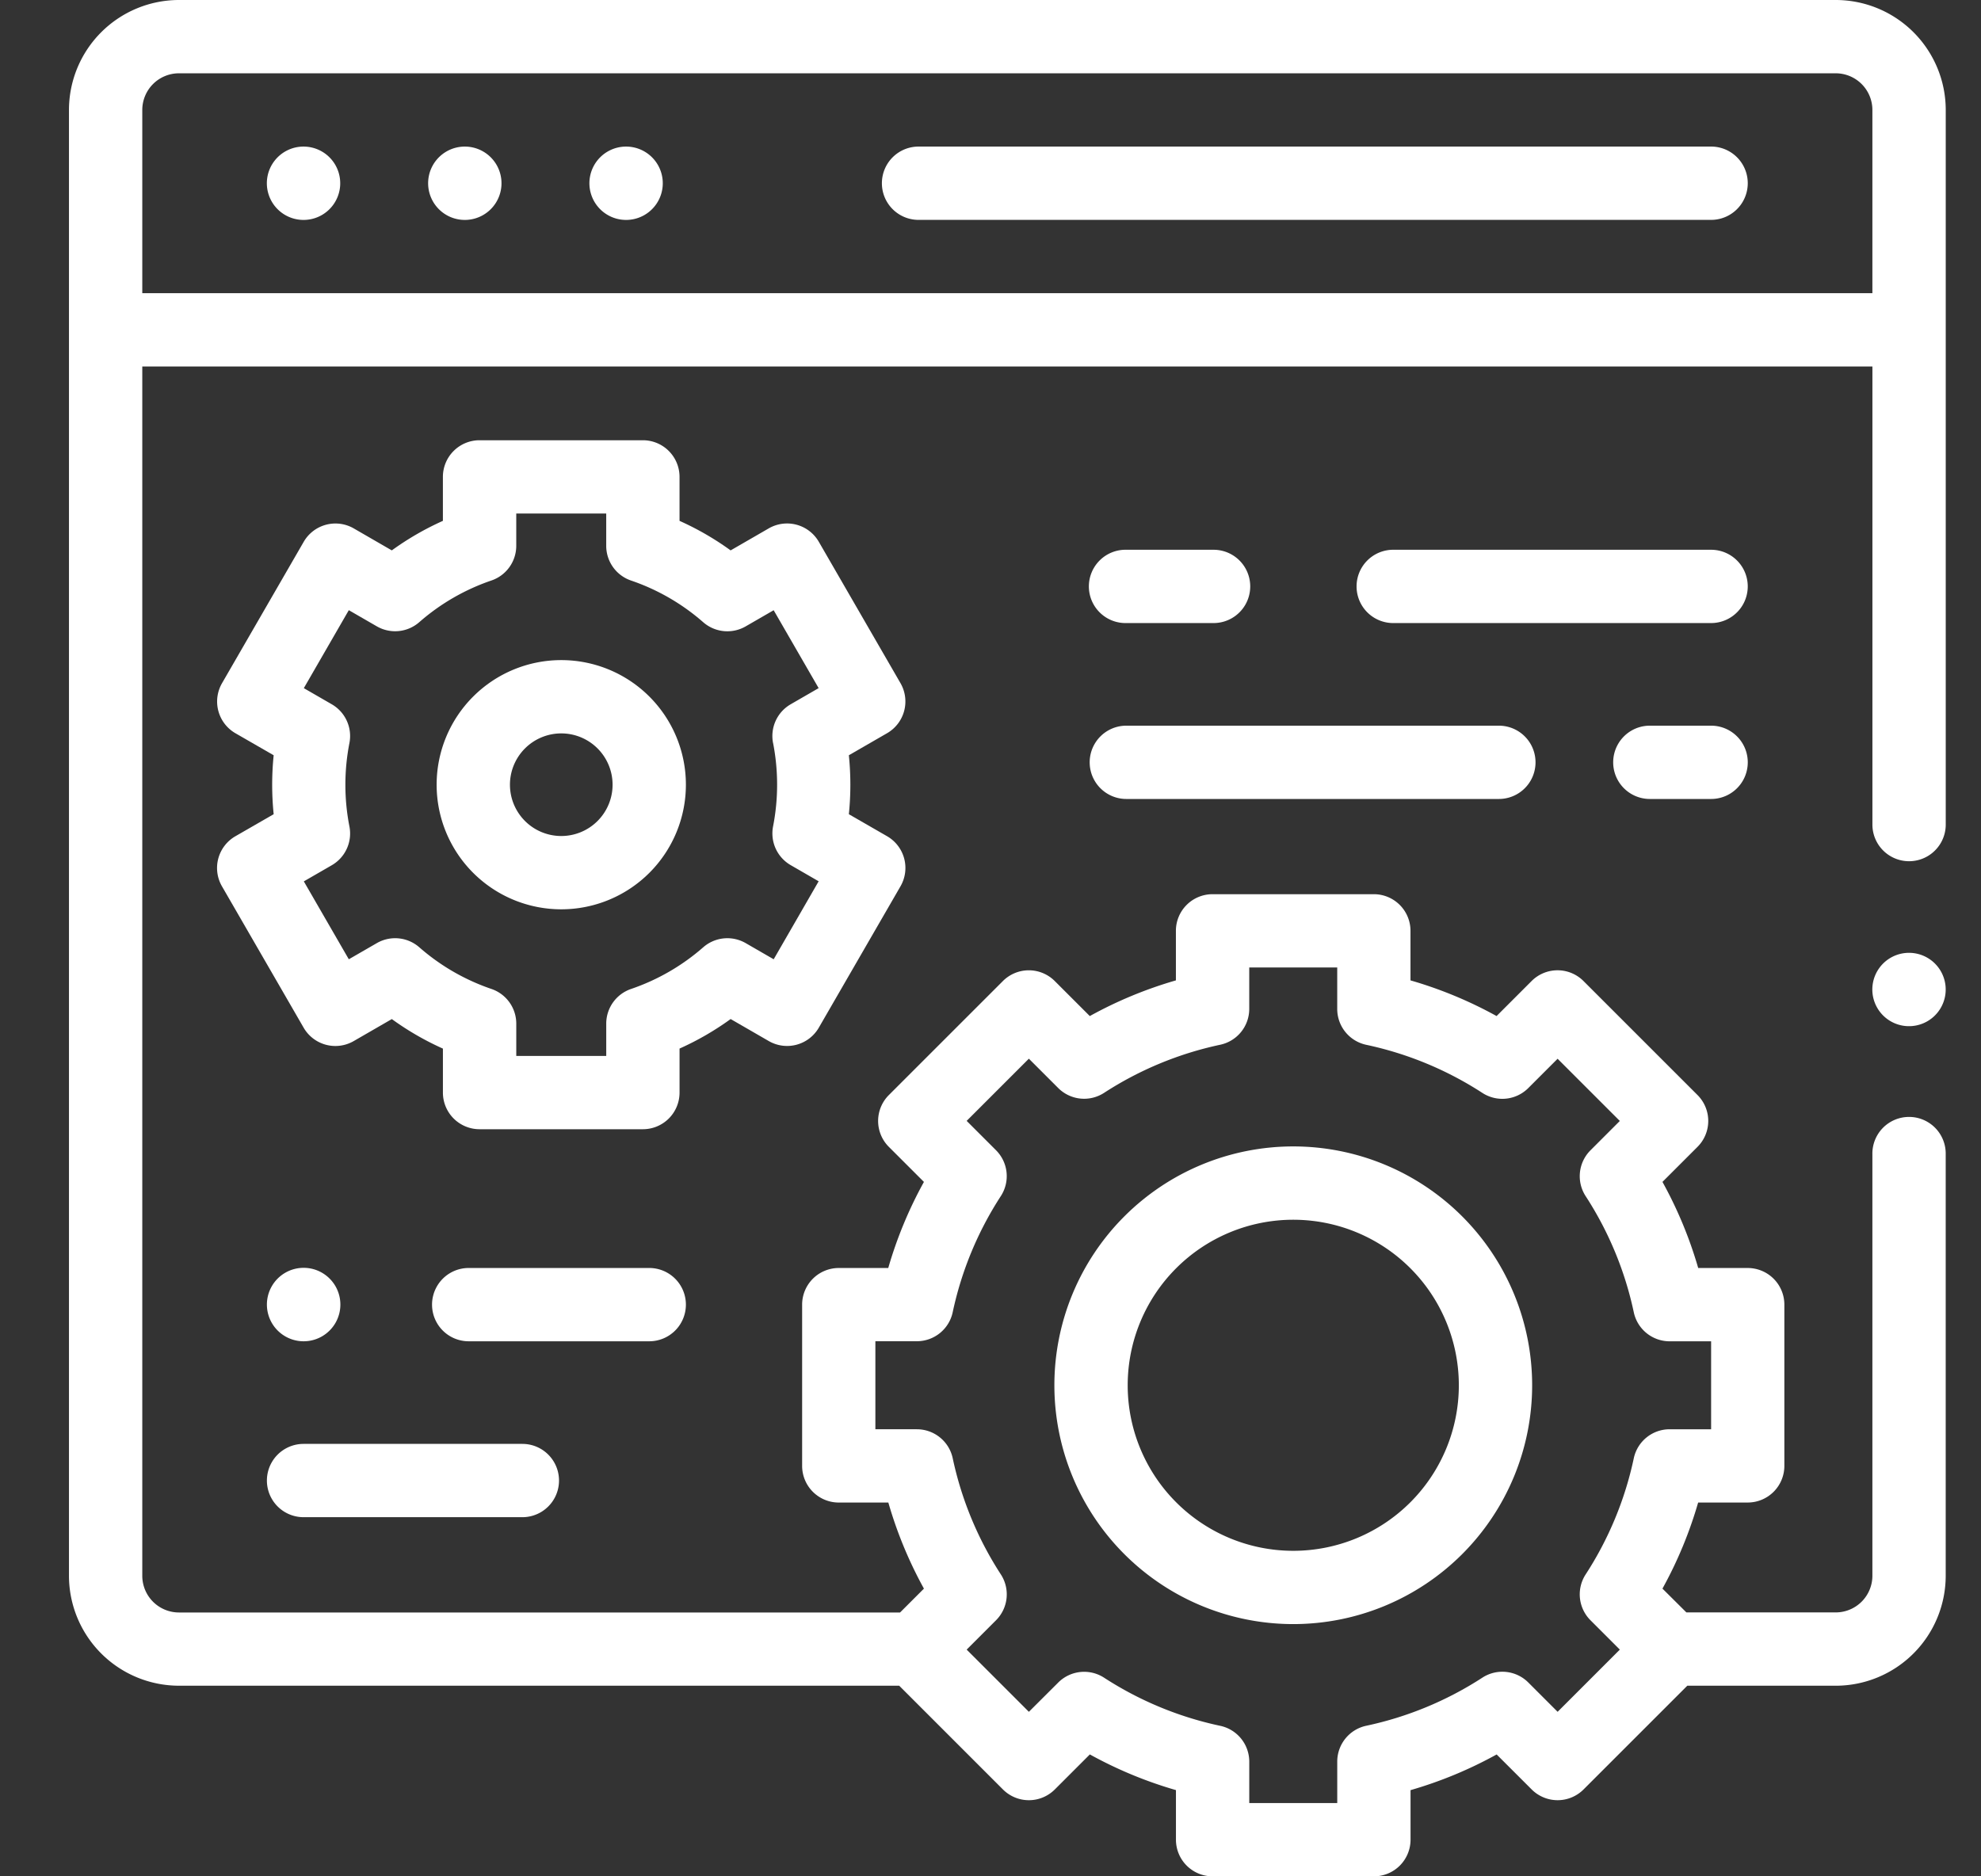 <?xml version="1.0" encoding="UTF-8"?>
<svg xmlns="http://www.w3.org/2000/svg" xmlns:xlink="http://www.w3.org/1999/xlink" width="114" height="108" viewBox="0 0 114 108">
  <rect x="0" y="0" width="114" height="108" fill="#333333" stroke="none"/>
  <defs>
    <clipPath id="clip-Maintenance_and_continuous_improvement">
      <rect width="114" height="108"></rect>
    </clipPath>
  </defs>
  <g id="Maintenance_and_continuous_improvement" data-name="Maintenance and continuous improvement" clip-path="url(#clip-Maintenance_and_continuous_improvement)">
    <g id="Website_Maintenance" data-name="Website Maintenance" transform="translate(1)">
      <g id="web-maintenance" transform="translate(2.969)">
        <path id="XMLID_413_" d="M101.672,0H6.328A6.335,6.335,0,0,0,0,6.328V90.7a6.335,6.335,0,0,0,6.328,6.328H47.777L53.748,103a2.109,2.109,0,0,0,2.983,0l2.017-2.017a24.008,24.008,0,0,0,4.955,2.054v2.852A2.109,2.109,0,0,0,65.813,108h9.281a2.109,2.109,0,0,0,2.109-2.109v-2.852a24,24,0,0,0,4.955-2.054L84.175,103a2.11,2.11,0,0,0,2.983,0l5.971-5.971h8.542A6.335,6.335,0,0,0,108,90.7V66.445a2.11,2.11,0,1,0-4.219,0V90.7a2.112,2.112,0,0,1-2.109,2.109H93.077L91.7,91.439a23.991,23.991,0,0,0,2.054-4.955h2.852a2.109,2.109,0,0,0,2.109-2.109V75.094a2.109,2.109,0,0,0-2.109-2.109H93.757A23.991,23.991,0,0,0,91.7,68.029l2.017-2.017a2.109,2.109,0,0,0,0-2.983l-6.563-6.563a2.11,2.11,0,0,0-2.983,0l-2.017,2.017A24.006,24.006,0,0,0,77.2,56.43V53.578a2.109,2.109,0,0,0-2.109-2.109H65.813A2.109,2.109,0,0,0,63.7,53.578V56.43a24,24,0,0,0-4.955,2.054l-2.017-2.017a2.11,2.11,0,0,0-2.983,0L47.182,63.03a2.109,2.109,0,0,0,0,2.983L49.2,68.03a23.991,23.991,0,0,0-2.053,4.955H44.3a2.109,2.109,0,0,0-2.109,2.109v9.281a2.109,2.109,0,0,0,2.109,2.11h2.852A24,24,0,0,0,49.2,91.44l-1.373,1.373H6.328A2.112,2.112,0,0,1,4.219,90.7V21.094h99.563V47.461a2.11,2.11,0,0,0,4.22,0V6.328A6.335,6.335,0,0,0,101.672,0ZM48.793,82.266H46.406V77.2h2.387a2.109,2.109,0,0,0,2.063-1.67,19.851,19.851,0,0,1,2.77-6.685,2.109,2.109,0,0,0-.278-2.639l-1.689-1.689,3.58-3.58,1.689,1.689a2.109,2.109,0,0,0,2.639.278,19.849,19.849,0,0,1,6.685-2.77,2.109,2.109,0,0,0,1.669-2.063V55.688h5.063v2.387a2.109,2.109,0,0,0,1.669,2.063,19.854,19.854,0,0,1,6.685,2.77,2.11,2.11,0,0,0,2.639-.278l1.689-1.689,3.58,3.58L87.558,66.21a2.109,2.109,0,0,0-.278,2.639,19.848,19.848,0,0,1,2.77,6.685,2.109,2.109,0,0,0,2.063,1.67H94.5v5.063H92.113a2.109,2.109,0,0,0-2.063,1.67,19.848,19.848,0,0,1-2.77,6.685,2.109,2.109,0,0,0,.278,2.639l1.689,1.689-3.58,3.58-1.689-1.689a2.11,2.11,0,0,0-2.639-.278,19.849,19.849,0,0,1-6.685,2.77,2.109,2.109,0,0,0-1.669,2.063v2.387H67.922V101.4a2.109,2.109,0,0,0-1.669-2.063,19.854,19.854,0,0,1-6.685-2.77,2.11,2.11,0,0,0-2.639.278L55.24,98.53l-3.58-3.58,1.689-1.689a2.109,2.109,0,0,0,.278-2.639,19.853,19.853,0,0,1-2.77-6.685,2.109,2.109,0,0,0-2.063-1.67ZM4.219,16.875V6.328A2.112,2.112,0,0,1,6.328,4.219h95.344a2.112,2.112,0,0,1,2.109,2.109V16.875Z" fill="#fff"></path>
        <path id="XMLID_415_" d="M269.672,40H224.109a2.11,2.11,0,1,0,0,4.219h45.562a2.11,2.11,0,1,0,0-4.22Z" transform="translate(-175.172 -31.563)" fill="#fff"></path>
        <path id="XMLID_418_" d="M100.109,40a2.111,2.111,0,1,0,1.491.618A2.111,2.111,0,0,0,100.109,40Z" transform="translate(-77.328 -31.563)" fill="#fff"></path>
        <path id="XMLID_419_" d="M56.109,40a2.111,2.111,0,1,0,1.491.618A2.111,2.111,0,0,0,56.109,40Z" transform="translate(-42.609 -31.563)" fill="#fff"></path>
        <path id="XMLID_420_" d="M144.109,40a2.111,2.111,0,1,0,1.491.618A2.111,2.111,0,0,0,144.109,40Z" transform="translate(-112.047 -31.563)" fill="#fff"></path>
        <path id="XMLID_1382_" d="M282.578,340.324a13.747,13.747,0,1,0-13.747-13.747A13.747,13.747,0,0,0,282.578,340.324Zm0-23.274a9.528,9.528,0,1,1-9.528,9.528,9.528,9.528,0,0,1,9.528-9.528Z" transform="translate(-212.124 -246.843)" fill="#fff"></path>
        <path id="XMLID_1455_" d="M280.573,154.236h5.02a2.109,2.109,0,1,0,0-4.219h-5.02a2.11,2.11,0,1,0,0,4.219Z" transform="translate(-219.725 -118.373)" fill="#fff"></path>
        <path id="XMLID_1456_" d="M371.855,150.017H353.609a2.11,2.11,0,1,0,0,4.219h18.246a2.109,2.109,0,1,0,0-4.219Z" transform="translate(-277.356 -118.373)" fill="#fff"></path>
        <path id="XMLID_1458_" d="M280.573,202.234h21.438a2.109,2.109,0,0,0,0-4.219H280.573a2.109,2.109,0,0,0,0,4.219Z" transform="translate(-219.725 -156.246)" fill="#fff"></path>
        <path id="XMLID_1459_" d="M426.918,198.015h-3.526a2.109,2.109,0,0,0,0,4.219h3.526a2.109,2.109,0,0,0,0-4.219Z" transform="translate(-332.418 -156.246)" fill="#fff"></path>
        <path id="XMLID_1461_" d="M56.109,350.219h.009a2.114,2.114,0,1,0-.009,0Z" transform="translate(-42.609 -273.016)" fill="#fff"></path>
        <path id="XMLID_1462_" d="M113.656,348.109A2.109,2.109,0,0,0,111.547,346h-10.39a2.109,2.109,0,0,0,0,4.219h10.39a2.109,2.109,0,0,0,2.109-2.11Z" transform="translate(-78.154 -273.016)" fill="#fff"></path>
        <path id="XMLID_1496_" d="M56.109,398.219H68.7a2.109,2.109,0,0,0,0-4.219H56.109a2.109,2.109,0,0,0,0,4.219Z" transform="translate(-42.609 -310.891)" fill="#fff"></path>
        <path id="XMLID_1677_" d="M79.747,134.107l-4.7-8.137a2.11,2.11,0,0,0-2.881-.772l-2.194,1.267a16.487,16.487,0,0,0-2.94-1.7v-2.531a2.109,2.109,0,0,0-2.109-2.109h-9.4a2.109,2.109,0,0,0-2.109,2.109v2.531a16.506,16.506,0,0,0-2.94,1.7L48.285,125.2a2.109,2.109,0,0,0-2.881.772l-4.7,8.137a2.109,2.109,0,0,0,.772,2.881l2.2,1.267a16.725,16.725,0,0,0,0,3.393l-2.2,1.267A2.109,2.109,0,0,0,40.7,145.8l4.7,8.137a2.109,2.109,0,0,0,2.881.772l2.194-1.267a16.48,16.48,0,0,0,2.94,1.7v2.531a2.109,2.109,0,0,0,2.109,2.109h9.4a2.109,2.109,0,0,0,2.109-2.109V155.14a16.493,16.493,0,0,0,2.94-1.7l2.194,1.267a2.109,2.109,0,0,0,2.881-.772l4.7-8.137a2.109,2.109,0,0,0-.772-2.881l-2.2-1.267a16.725,16.725,0,0,0,0-3.393l2.195-1.267a2.109,2.109,0,0,0,.776-2.883Zm-7.332,3.443a12.519,12.519,0,0,1,0,4.8,2.109,2.109,0,0,0,1.015,2.232l1.608.929L72.45,150l-1.611-.93a2.11,2.11,0,0,0-2.443.239,12.349,12.349,0,0,1-4.154,2.4,2.109,2.109,0,0,0-1.428,2v1.855H57.637v-1.855a2.109,2.109,0,0,0-1.428-2,12.349,12.349,0,0,1-4.154-2.4,2.109,2.109,0,0,0-2.443-.239L48,150l-2.589-4.484,1.609-.929a2.109,2.109,0,0,0,1.015-2.232,12.519,12.519,0,0,1,0-4.8,2.109,2.109,0,0,0-1.015-2.232l-1.609-.929L48,129.906l1.611.93a2.109,2.109,0,0,0,2.443-.239,12.353,12.353,0,0,1,4.154-2.4,2.109,2.109,0,0,0,1.428-2v-1.855h5.177V126.2a2.109,2.109,0,0,0,1.428,2,12.345,12.345,0,0,1,4.154,2.4,2.111,2.111,0,0,0,2.443.239l1.611-.93,2.588,4.484-1.608.929a2.109,2.109,0,0,0-1.015,2.232Z" transform="translate(-31.896 -94.785)" fill="#fff"></path>
        <path id="XMLID_1680_" d="M107.477,180.125a7.172,7.172,0,1,0,7.172,7.172,7.172,7.172,0,0,0-7.172-7.172Zm0,10.125a2.953,2.953,0,1,1,2.953-2.953,2.953,2.953,0,0,1-2.953,2.953Z" transform="translate(-79.147 -142.13)" fill="#fff"></path>
        <path id="XMLID_1684_" d="M494.109,260a2.111,2.111,0,1,0,1.491.618A2.111,2.111,0,0,0,494.109,260Z" transform="translate(-388.219 -205.156)" fill="#fff"></path>
      </g>
    </g>
  </g>
</svg>
